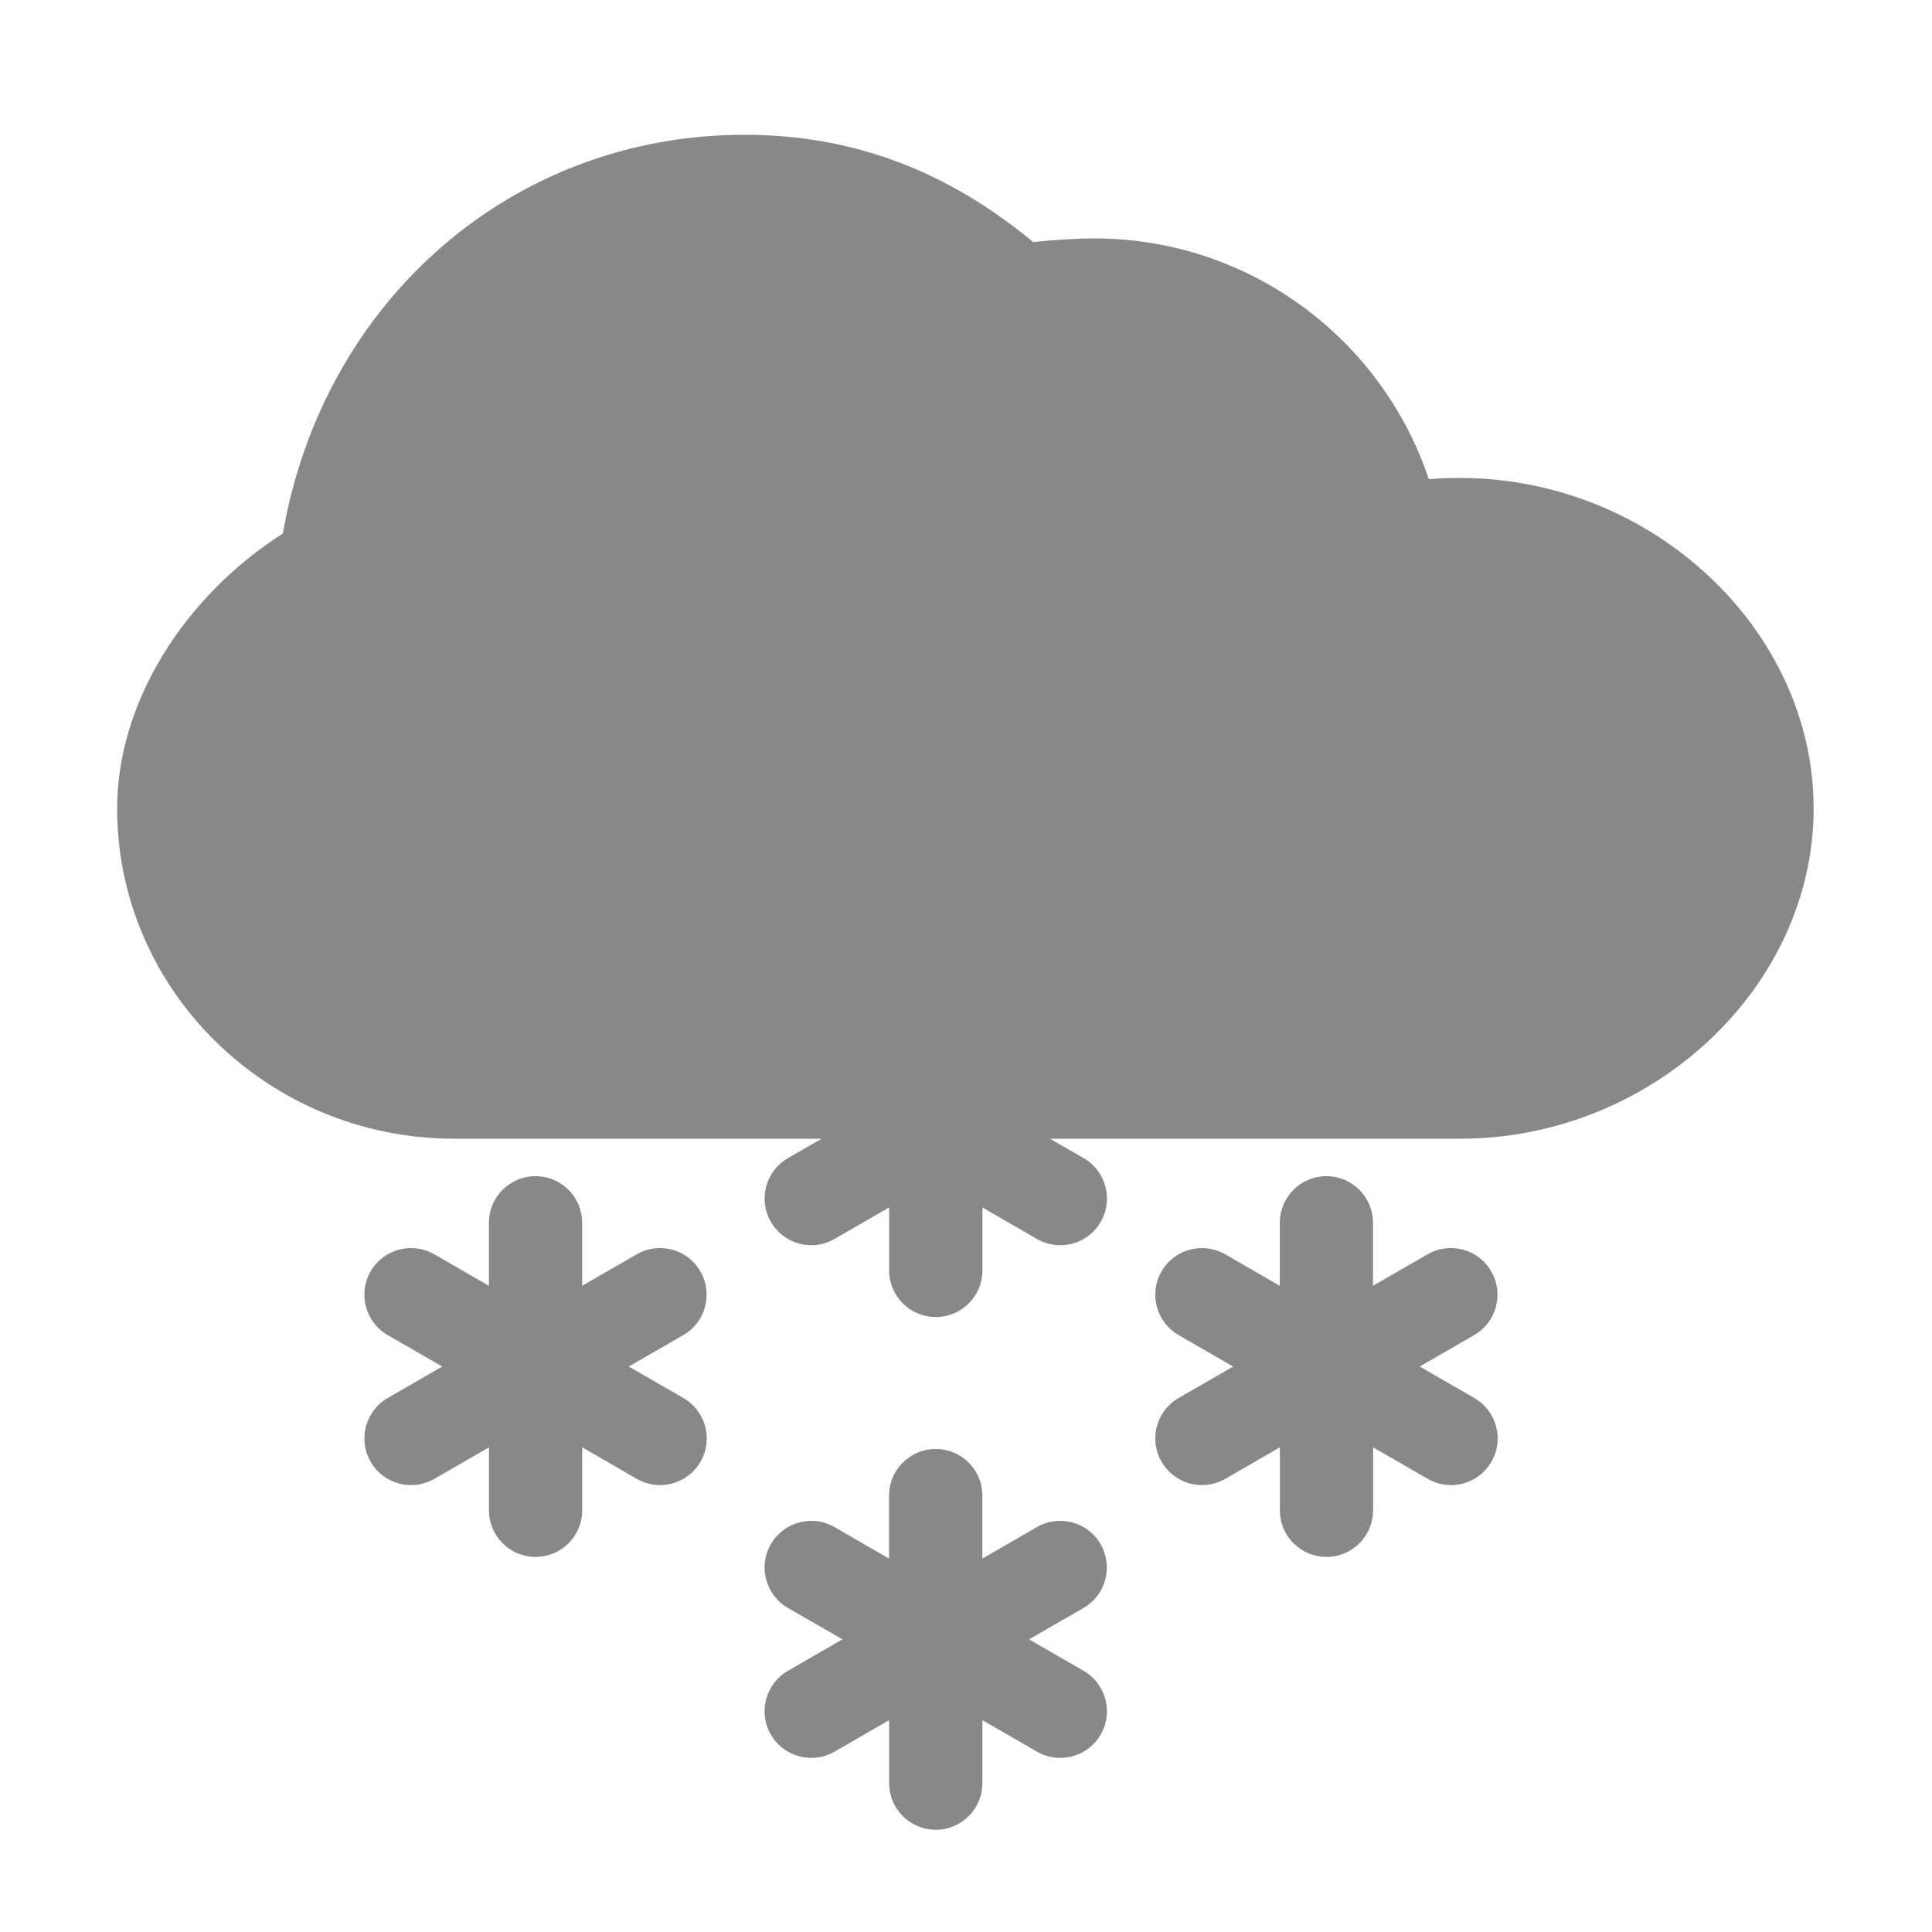 <?xml version="1.0" encoding="utf-8"?>
<!-- Generator: Adobe Illustrator 16.0.0, SVG Export Plug-In . SVG Version: 6.00 Build 0)  -->
<!DOCTYPE svg PUBLIC "-//W3C//DTD SVG 1.1//EN" "http://www.w3.org/Graphics/SVG/1.1/DTD/svg11.dtd">
<svg version="1.1" id="Layer_1" xmlns="http://www.w3.org/2000/svg" xmlns:xlink="http://www.w3.org/1999/xlink" x="0px" y="0px"
	 width="56.693px" height="56.693px" viewBox="0 0 56.693 56.693" enable-background="new 0 0 56.693 56.693" xml:space="preserve">
<g>
	<path fill="#888888" d="M42.843,14.025c-0.307,0-0.61,0.012-0.916,0.036c-1.385-4.145-5.294-7.065-9.815-7.065
		c-0.41,0-1.109,0.032-1.791,0.109c-2.555-2.118-5.335-3.15-8.47-3.15c-6.815,0-12.364,4.859-13.551,11.701
		c-2.945,1.881-4.863,5.008-4.863,8.065c0,5.346,4.438,9.694,9.894,9.694h10.78l-0.99,0.57c-0.654,0.379-0.879,1.215-0.501,1.869
		c0.254,0.438,0.713,0.686,1.188,0.686c0.232,0,0.468-0.061,0.684-0.186l1.599-0.922v1.848c0,0.756,0.613,1.367,1.369,1.367
		c0.755,0,1.369-0.611,1.369-1.367v-1.848l1.599,0.924c0.217,0.125,0.45,0.184,0.685,0.184c0.474,0,0.934-0.246,1.187-0.686
		c0.378-0.654,0.153-1.49-0.501-1.869l-0.99-0.57h12.039c5.622,0,10.372-4.438,10.372-9.694
		C53.217,18.465,48.466,14.025,42.843,14.025z"/>
	<path fill="#888888" d="M43.76,37.307c-0.376-0.654-1.214-0.88-1.868-0.5l-1.602,0.922v-1.847c0-0.756-0.61-1.368-1.367-1.368
		c-0.756,0-1.368,0.612-1.368,1.368v1.849l-1.601-0.924c-0.654-0.377-1.492-0.154-1.869,0.5c-0.379,0.655-0.153,1.491,0.5,1.87
		l1.601,0.923l-1.601,0.924c-0.653,0.377-0.879,1.215-0.5,1.869c0.254,0.438,0.713,0.686,1.187,0.686
		c0.231,0,0.468-0.061,0.684-0.184l1.601-0.924v1.848c0,0.756,0.612,1.367,1.368,1.367c0.757,0,1.367-0.611,1.367-1.367v-1.848
		l1.602,0.924c0.216,0.123,0.449,0.184,0.683,0.184c0.473,0,0.934-0.246,1.188-0.686c0.378-0.654,0.152-1.49-0.501-1.869
		L41.661,40.1l1.601-0.925C43.913,38.799,44.138,37.961,43.76,37.307z"/>
	<path fill="#888888" d="M32.296,45.312c-0.377-0.654-1.213-0.879-1.87-0.5l-1.599,0.924v-1.848c0-0.757-0.613-1.369-1.369-1.369
		s-1.369,0.612-1.369,1.369v1.848l-1.599-0.924c-0.656-0.379-1.493-0.152-1.871,0.502c-0.378,0.653-0.153,1.49,0.501,1.869
		l1.601,0.922l-1.601,0.924c-0.654,0.379-0.879,1.215-0.501,1.871c0.254,0.438,0.713,0.684,1.188,0.684
		c0.232,0,0.468-0.059,0.684-0.184l1.599-0.924v1.848c0,0.756,0.613,1.369,1.369,1.369c0.755,0,1.369-0.613,1.369-1.369v-1.848
		l1.599,0.924c0.217,0.125,0.45,0.184,0.685,0.184c0.474,0,0.934-0.246,1.187-0.684c0.378-0.656,0.153-1.492-0.501-1.871
		l-1.601-0.924l1.601-0.922C32.449,46.805,32.674,45.969,32.296,45.312z"/>
	<path fill="#888888" d="M20.552,37.307c-0.377-0.654-1.213-0.88-1.868-0.5l-1.601,0.922v-1.847c0-0.756-0.611-1.368-1.369-1.368
		c-0.757,0-1.367,0.612-1.367,1.368v1.849l-1.602-0.924c-0.655-0.377-1.491-0.154-1.87,0.5c-0.377,0.655-0.152,1.491,0.501,1.87
		l1.601,0.923l-1.601,0.924c-0.653,0.377-0.878,1.215-0.501,1.869c0.254,0.438,0.714,0.686,1.188,0.686
		c0.231,0,0.467-0.061,0.683-0.184l1.602-0.924v1.848c0,0.756,0.611,1.367,1.367,1.367c0.757,0,1.369-0.611,1.369-1.367v-1.848
		l1.601,0.924c0.215,0.123,0.45,0.184,0.683,0.184c0.473,0,0.934-0.246,1.188-0.686c0.378-0.654,0.153-1.49-0.501-1.869L18.452,40.1
		l1.601-0.925C20.706,38.799,20.93,37.961,20.552,37.307z"/>
</g>
</svg>
